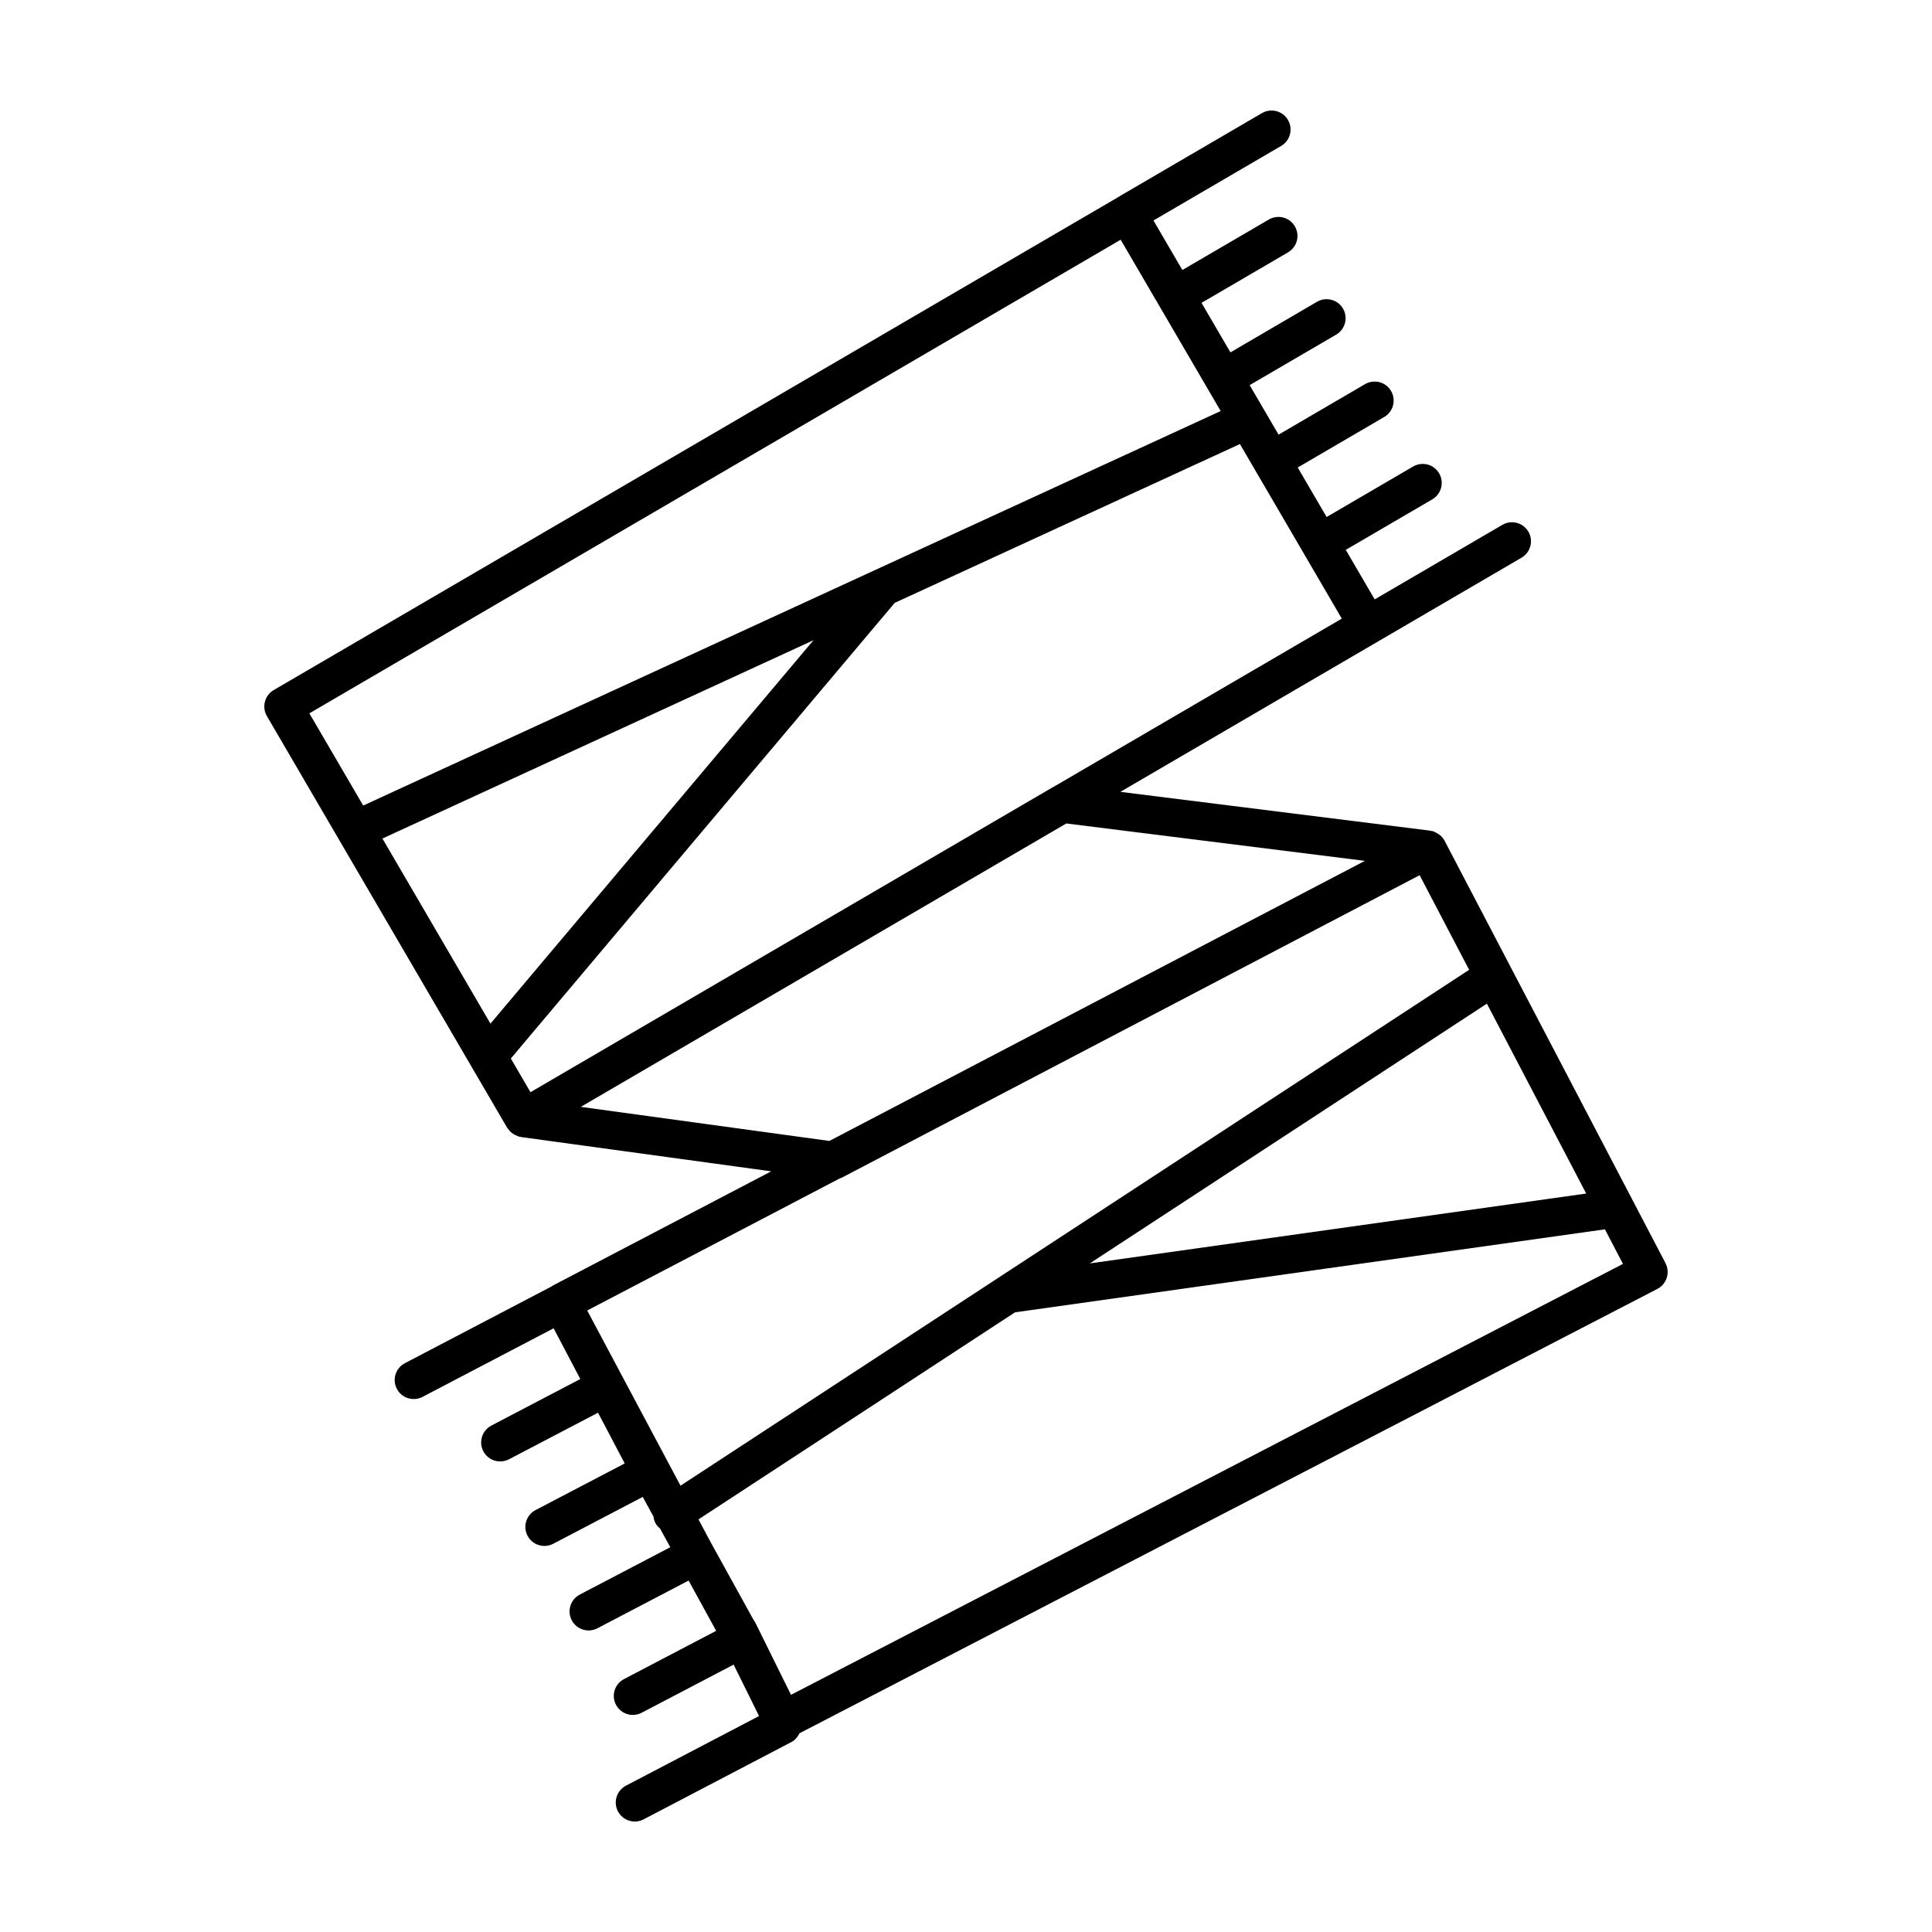 <?xml version="1.0" encoding="UTF-8"?>
<!-- The Best Svg Icon site in the world: iconSvg.co, Visit us! https://iconsvg.co -->
<svg fill="#000000" width="800px" height="800px" version="1.1" viewBox="144 144 512 512" xmlns="http://www.w3.org/2000/svg">
 <path d="m585.38 478.75-8.91-17.035c-0.004-0.004-0.008-0.012-0.008-0.02l-49.648-94.918c-0.012-0.02-0.031-0.031-0.039-0.051-0.277-0.508-0.648-0.949-1.074-1.332-0.184-0.164-0.395-0.277-0.602-0.414-0.289-0.191-0.582-0.367-0.91-0.496-0.121-0.047-0.211-0.145-0.336-0.184-0.152-0.047-0.312-0.016-0.465-0.051-0.145-0.031-0.27-0.102-0.414-0.121l-82.062-10.277 68.105-39.754c0.004-0.004 0.012-0.004 0.016-0.008l38.195-22.297c2.406-1.406 3.211-4.488 1.812-6.894-1.398-2.402-4.488-3.207-6.887-1.812l-33.848 19.758-7.66-13.125 22.93-13.387c2.406-1.406 3.211-4.488 1.812-6.894-1.398-2.402-4.481-3.207-6.887-1.812l-22.93 13.387-7.66-13.121 22.926-13.387c2.406-1.406 3.211-4.488 1.812-6.894-1.398-2.394-4.481-3.207-6.887-1.812l-22.926 13.387-7.66-13.125 22.926-13.383c2.406-1.406 3.211-4.488 1.812-6.894-1.398-2.402-4.488-3.207-6.887-1.812l-22.945 13.41-7.66-13.121 22.922-13.383c2.406-1.406 3.211-4.488 1.812-6.894-1.398-2.402-4.488-3.207-6.887-1.812l-22.926 13.383-7.66-13.125 33.832-19.75c2.406-1.406 3.211-4.488 1.812-6.894-1.398-2.398-4.488-3.207-6.887-1.812l-38.199 22.301c-0.031 0.02-0.047 0.051-0.078 0.07l-223.62 130.53c-1.156 0.676-1.996 1.781-2.332 3.074-0.34 1.293-0.152 2.668 0.523 3.824l63.68 109.11c0.043 0.074 0.121 0.121 0.172 0.191 0.273 0.422 0.602 0.793 0.988 1.113 0.148 0.125 0.309 0.219 0.469 0.324 0.348 0.227 0.719 0.406 1.117 0.543 0.117 0.039 0.211 0.129 0.328 0.16 0.117 0.031 0.238 0.023 0.355 0.047 0.082 0.016 0.156 0.062 0.238 0.07l66.301 9.086-57.902 30.285c-0.086 0.043-0.137 0.129-0.219 0.176l-38.961 20.383c-2.465 1.293-3.414 4.336-2.125 6.801 0.898 1.723 2.652 2.703 4.469 2.703 0.789 0 1.586-0.184 2.332-0.574l34.742-18.18 7.074 13.445-23.578 12.34c-2.465 1.293-3.414 4.336-2.125 6.801 0.898 1.723 2.652 2.703 4.469 2.703 0.789 0 1.586-0.184 2.332-0.574l23.598-12.344 7.07 13.445-23.629 12.363c-2.465 1.293-3.414 4.336-2.125 6.801 0.898 1.723 2.652 2.703 4.469 2.703 0.789 0 1.586-0.184 2.332-0.574l23.727-12.414 2.828 5.16c0.094 0.727 0.312 1.445 0.738 2.098 0.285 0.438 0.637 0.793 1.02 1.109l2.719 4.957-23.992 12.555c-2.465 1.293-3.414 4.336-2.125 6.801 0.898 1.723 2.652 2.703 4.469 2.703 0.789 0 1.586-0.184 2.332-0.574l24.168-12.645 7.309 13.32-24.434 12.789c-2.465 1.289-3.414 4.336-2.125 6.801 0.898 1.719 2.652 2.699 4.469 2.699 0.789 0 1.586-0.184 2.332-0.574l24.383-12.762 6.738 13.625-35.277 18.457c-2.465 1.293-3.414 4.336-2.125 6.801 0.898 1.719 2.652 2.703 4.469 2.703 0.789 0 1.586-0.184 2.332-0.574l39.188-20.5c0.996-0.523 1.668-1.371 2.121-2.312l227.36-117.77c1.191-0.617 2.086-1.68 2.488-2.961 0.395-1.285 0.277-2.668-0.344-3.856zm-21.02-18.449-131.55 18.512 105.23-68.836zm-141.3-107.69c-0.035 0.02-0.074 0.02-0.105 0.039l-138.37 80.793-5.211-8.926 101.73-120.75 91.488-42.09 27 46.262zm-177.71 13.609 114.23-52.555-85.602 101.61zm195.64-158.69 10.188 17.453c0 0.004 0 0.004 0.004 0.008 0 0.004 0.004 0.004 0.008 0.008l16.301 27.93-227.24 104.55-14.266-24.441zm-143.07 229.8 2.418-1.41 126.25-73.695 79.121 9.91-141.91 74.223zm68.66 18.945c0.199-0.074 0.406-0.125 0.598-0.227l153.04-80.113 13.117 25.074-208.99 136.71-24.727-46.426zm-12.957 136.87-9.41-19.039c-0.145-0.289-0.316-0.559-0.508-0.809l-11.344-20.539-3.254-6.106 83.879-54.871 156.33-21.996 4.789 9.156z"/>
</svg>